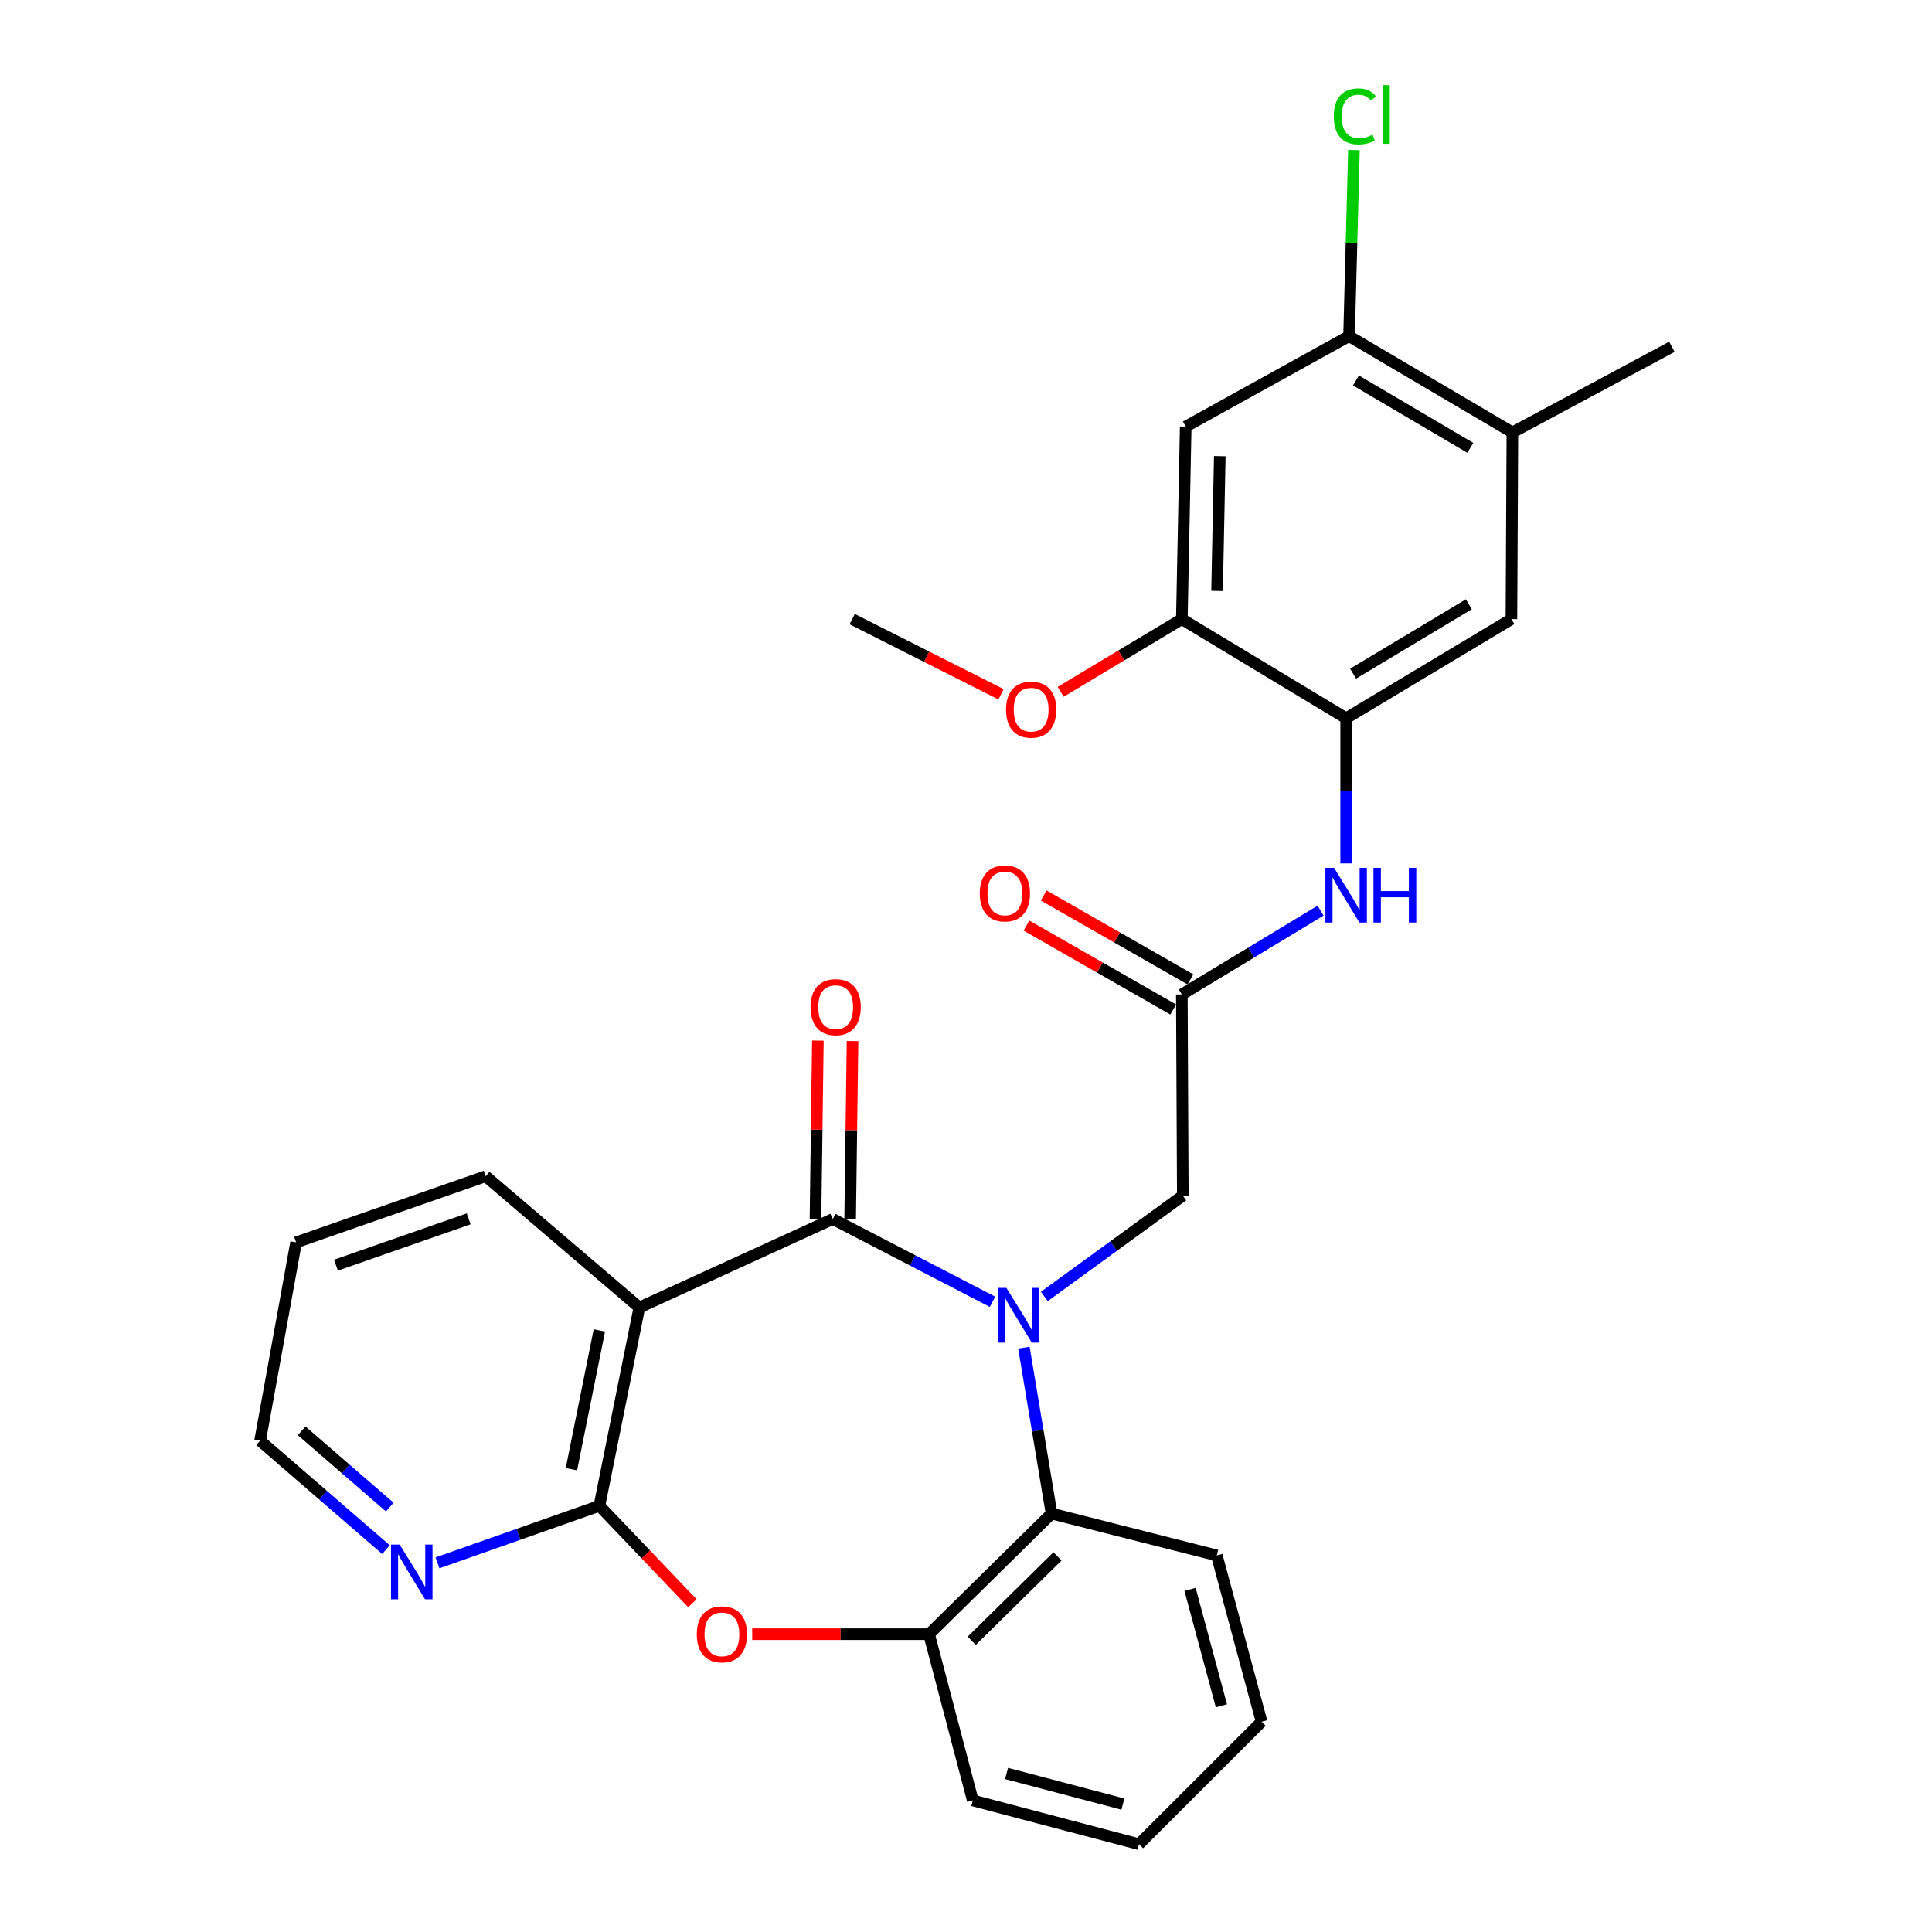 <?xml version='1.0' encoding='iso-8859-1'?>
<svg version='1.1' baseProfile='full'
              xmlns='http://www.w3.org/2000/svg'
                      xmlns:rdkit='http://www.rdkit.org/xml'
                      xmlns:xlink='http://www.w3.org/1999/xlink'
                  xml:space='preserve'
width='1000px' height='1000px' viewBox='0 0 1000 1000'>
<!-- END OF HEADER -->
<rect style='opacity:1.0;fill:#FFFFFF;stroke:none' width='1000' height='1000' x='0' y='0'> </rect>
<path class='bond-0' d='M 513.731,673.813 L 472.398,652.388' style='fill:none;fill-rule:evenodd;stroke:#0000FF;stroke-width:6px;stroke-linecap:butt;stroke-linejoin:miter;stroke-opacity:1' />
<path class='bond-0' d='M 472.398,652.388 L 431.066,630.964' style='fill:none;fill-rule:evenodd;stroke:#000000;stroke-width:6px;stroke-linecap:butt;stroke-linejoin:miter;stroke-opacity:1' />
<path class='bond-4' d='M 529.97,697.544 L 537.124,740.483' style='fill:none;fill-rule:evenodd;stroke:#0000FF;stroke-width:6px;stroke-linecap:butt;stroke-linejoin:miter;stroke-opacity:1' />
<path class='bond-4' d='M 537.124,740.483 L 544.278,783.421' style='fill:none;fill-rule:evenodd;stroke:#000000;stroke-width:6px;stroke-linecap:butt;stroke-linejoin:miter;stroke-opacity:1' />
<path class='bond-9' d='M 540.546,671.052 L 576.381,644.968' style='fill:none;fill-rule:evenodd;stroke:#0000FF;stroke-width:6px;stroke-linecap:butt;stroke-linejoin:miter;stroke-opacity:1' />
<path class='bond-9' d='M 576.381,644.968 L 612.216,618.885' style='fill:none;fill-rule:evenodd;stroke:#000000;stroke-width:6px;stroke-linecap:butt;stroke-linejoin:miter;stroke-opacity:1' />
<path class='bond-1' d='M 431.066,630.964 L 330.919,676.757' style='fill:none;fill-rule:evenodd;stroke:#000000;stroke-width:6px;stroke-linecap:butt;stroke-linejoin:miter;stroke-opacity:1' />
<path class='bond-16' d='M 440.035,631.084 L 440.654,584.964' style='fill:none;fill-rule:evenodd;stroke:#000000;stroke-width:6px;stroke-linecap:butt;stroke-linejoin:miter;stroke-opacity:1' />
<path class='bond-16' d='M 440.654,584.964 L 441.274,538.844' style='fill:none;fill-rule:evenodd;stroke:#FF0000;stroke-width:6px;stroke-linecap:butt;stroke-linejoin:miter;stroke-opacity:1' />
<path class='bond-16' d='M 422.098,630.843 L 422.717,584.723' style='fill:none;fill-rule:evenodd;stroke:#000000;stroke-width:6px;stroke-linecap:butt;stroke-linejoin:miter;stroke-opacity:1' />
<path class='bond-16' d='M 422.717,584.723 L 423.337,538.603' style='fill:none;fill-rule:evenodd;stroke:#FF0000;stroke-width:6px;stroke-linecap:butt;stroke-linejoin:miter;stroke-opacity:1' />
<path class='bond-2' d='M 330.919,676.757 L 310.25,779.395' style='fill:none;fill-rule:evenodd;stroke:#000000;stroke-width:6px;stroke-linecap:butt;stroke-linejoin:miter;stroke-opacity:1' />
<path class='bond-2' d='M 310.233,688.611 L 295.765,760.458' style='fill:none;fill-rule:evenodd;stroke:#000000;stroke-width:6px;stroke-linecap:butt;stroke-linejoin:miter;stroke-opacity:1' />
<path class='bond-19' d='M 330.919,676.757 L 251.391,608.809' style='fill:none;fill-rule:evenodd;stroke:#000000;stroke-width:6px;stroke-linecap:butt;stroke-linejoin:miter;stroke-opacity:1' />
<path class='bond-15' d='M 310.25,779.395 L 268.343,794.161' style='fill:none;fill-rule:evenodd;stroke:#000000;stroke-width:6px;stroke-linecap:butt;stroke-linejoin:miter;stroke-opacity:1' />
<path class='bond-15' d='M 268.343,794.161 L 226.437,808.927' style='fill:none;fill-rule:evenodd;stroke:#0000FF;stroke-width:6px;stroke-linecap:butt;stroke-linejoin:miter;stroke-opacity:1' />
<path class='bond-29' d='M 310.25,779.395 L 334.308,804.607' style='fill:none;fill-rule:evenodd;stroke:#000000;stroke-width:6px;stroke-linecap:butt;stroke-linejoin:miter;stroke-opacity:1' />
<path class='bond-29' d='M 334.308,804.607 L 358.366,829.818' style='fill:none;fill-rule:evenodd;stroke:#FF0000;stroke-width:6px;stroke-linecap:butt;stroke-linejoin:miter;stroke-opacity:1' />
<path class='bond-3' d='M 389.343,845.848 L 435.109,845.848' style='fill:none;fill-rule:evenodd;stroke:#FF0000;stroke-width:6px;stroke-linecap:butt;stroke-linejoin:miter;stroke-opacity:1' />
<path class='bond-3' d='M 435.109,845.848 L 480.875,845.848' style='fill:none;fill-rule:evenodd;stroke:#000000;stroke-width:6px;stroke-linecap:butt;stroke-linejoin:miter;stroke-opacity:1' />
<path class='bond-5' d='M 544.278,783.421 L 480.875,845.848' style='fill:none;fill-rule:evenodd;stroke:#000000;stroke-width:6px;stroke-linecap:butt;stroke-linejoin:miter;stroke-opacity:1' />
<path class='bond-5' d='M 547.354,805.568 L 502.972,849.266' style='fill:none;fill-rule:evenodd;stroke:#000000;stroke-width:6px;stroke-linecap:butt;stroke-linejoin:miter;stroke-opacity:1' />
<path class='bond-21' d='M 544.278,783.421 L 629.805,805.077' style='fill:none;fill-rule:evenodd;stroke:#000000;stroke-width:6px;stroke-linecap:butt;stroke-linejoin:miter;stroke-opacity:1' />
<path class='bond-22' d='M 480.875,845.848 L 503.528,931.903' style='fill:none;fill-rule:evenodd;stroke:#000000;stroke-width:6px;stroke-linecap:butt;stroke-linejoin:miter;stroke-opacity:1' />
<path class='bond-6' d='M 696.766,371.761 L 696.766,409.33' style='fill:none;fill-rule:evenodd;stroke:#000000;stroke-width:6px;stroke-linecap:butt;stroke-linejoin:miter;stroke-opacity:1' />
<path class='bond-6' d='M 696.766,409.33 L 696.766,446.898' style='fill:none;fill-rule:evenodd;stroke:#0000FF;stroke-width:6px;stroke-linecap:butt;stroke-linejoin:miter;stroke-opacity:1' />
<path class='bond-11' d='M 696.766,371.761 L 611.717,320.457' style='fill:none;fill-rule:evenodd;stroke:#000000;stroke-width:6px;stroke-linecap:butt;stroke-linejoin:miter;stroke-opacity:1' />
<path class='bond-13' d='M 696.766,371.761 L 782.313,320.457' style='fill:none;fill-rule:evenodd;stroke:#000000;stroke-width:6px;stroke-linecap:butt;stroke-linejoin:miter;stroke-opacity:1' />
<path class='bond-13' d='M 700.372,348.681 L 760.255,312.768' style='fill:none;fill-rule:evenodd;stroke:#000000;stroke-width:6px;stroke-linecap:butt;stroke-linejoin:miter;stroke-opacity:1' />
<path class='bond-7' d='M 611.717,514.722 L 612.216,618.885' style='fill:none;fill-rule:evenodd;stroke:#000000;stroke-width:6px;stroke-linecap:butt;stroke-linejoin:miter;stroke-opacity:1' />
<path class='bond-8' d='M 611.717,514.722 L 647.63,493.029' style='fill:none;fill-rule:evenodd;stroke:#000000;stroke-width:6px;stroke-linecap:butt;stroke-linejoin:miter;stroke-opacity:1' />
<path class='bond-8' d='M 647.63,493.029 L 683.542,471.336' style='fill:none;fill-rule:evenodd;stroke:#0000FF;stroke-width:6px;stroke-linecap:butt;stroke-linejoin:miter;stroke-opacity:1' />
<path class='bond-17' d='M 616.169,506.935 L 578.189,485.224' style='fill:none;fill-rule:evenodd;stroke:#000000;stroke-width:6px;stroke-linecap:butt;stroke-linejoin:miter;stroke-opacity:1' />
<path class='bond-17' d='M 578.189,485.224 L 540.21,463.513' style='fill:none;fill-rule:evenodd;stroke:#FF0000;stroke-width:6px;stroke-linecap:butt;stroke-linejoin:miter;stroke-opacity:1' />
<path class='bond-17' d='M 607.266,522.508 L 569.287,500.798' style='fill:none;fill-rule:evenodd;stroke:#000000;stroke-width:6px;stroke-linecap:butt;stroke-linejoin:miter;stroke-opacity:1' />
<path class='bond-17' d='M 569.287,500.798 L 531.307,479.087' style='fill:none;fill-rule:evenodd;stroke:#FF0000;stroke-width:6px;stroke-linecap:butt;stroke-linejoin:miter;stroke-opacity:1' />
<path class='bond-10' d='M 613.721,220.798 L 611.717,320.457' style='fill:none;fill-rule:evenodd;stroke:#000000;stroke-width:6px;stroke-linecap:butt;stroke-linejoin:miter;stroke-opacity:1' />
<path class='bond-10' d='M 631.355,236.107 L 629.953,305.869' style='fill:none;fill-rule:evenodd;stroke:#000000;stroke-width:6px;stroke-linecap:butt;stroke-linejoin:miter;stroke-opacity:1' />
<path class='bond-32' d='M 613.721,220.798 L 698.271,173.998' style='fill:none;fill-rule:evenodd;stroke:#000000;stroke-width:6px;stroke-linecap:butt;stroke-linejoin:miter;stroke-opacity:1' />
<path class='bond-20' d='M 611.717,320.457 L 580.358,339.266' style='fill:none;fill-rule:evenodd;stroke:#000000;stroke-width:6px;stroke-linecap:butt;stroke-linejoin:miter;stroke-opacity:1' />
<path class='bond-20' d='M 580.358,339.266 L 548.998,358.076' style='fill:none;fill-rule:evenodd;stroke:#FF0000;stroke-width:6px;stroke-linecap:butt;stroke-linejoin:miter;stroke-opacity:1' />
<path class='bond-12' d='M 698.271,173.998 L 782.812,223.818' style='fill:none;fill-rule:evenodd;stroke:#000000;stroke-width:6px;stroke-linecap:butt;stroke-linejoin:miter;stroke-opacity:1' />
<path class='bond-12' d='M 701.845,196.926 L 761.023,231.8' style='fill:none;fill-rule:evenodd;stroke:#000000;stroke-width:6px;stroke-linecap:butt;stroke-linejoin:miter;stroke-opacity:1' />
<path class='bond-18' d='M 698.271,173.998 L 699.539,125.83' style='fill:none;fill-rule:evenodd;stroke:#000000;stroke-width:6px;stroke-linecap:butt;stroke-linejoin:miter;stroke-opacity:1' />
<path class='bond-18' d='M 699.539,125.83 L 700.806,77.661' style='fill:none;fill-rule:evenodd;stroke:#00CC00;stroke-width:6px;stroke-linecap:butt;stroke-linejoin:miter;stroke-opacity:1' />
<path class='bond-14' d='M 782.313,320.457 L 782.812,223.818' style='fill:none;fill-rule:evenodd;stroke:#000000;stroke-width:6px;stroke-linecap:butt;stroke-linejoin:miter;stroke-opacity:1' />
<path class='bond-24' d='M 782.812,223.818 L 865.369,179.51' style='fill:none;fill-rule:evenodd;stroke:#000000;stroke-width:6px;stroke-linecap:butt;stroke-linejoin:miter;stroke-opacity:1' />
<path class='bond-31' d='M 199.788,802.08 L 167.209,773.89' style='fill:none;fill-rule:evenodd;stroke:#0000FF;stroke-width:6px;stroke-linecap:butt;stroke-linejoin:miter;stroke-opacity:1' />
<path class='bond-31' d='M 167.209,773.89 L 134.631,745.701' style='fill:none;fill-rule:evenodd;stroke:#000000;stroke-width:6px;stroke-linecap:butt;stroke-linejoin:miter;stroke-opacity:1' />
<path class='bond-31' d='M 201.752,780.057 L 178.947,760.325' style='fill:none;fill-rule:evenodd;stroke:#0000FF;stroke-width:6px;stroke-linecap:butt;stroke-linejoin:miter;stroke-opacity:1' />
<path class='bond-31' d='M 178.947,760.325 L 156.142,740.592' style='fill:none;fill-rule:evenodd;stroke:#000000;stroke-width:6px;stroke-linecap:butt;stroke-linejoin:miter;stroke-opacity:1' />
<path class='bond-26' d='M 251.391,608.809 L 153.267,643.042' style='fill:none;fill-rule:evenodd;stroke:#000000;stroke-width:6px;stroke-linecap:butt;stroke-linejoin:miter;stroke-opacity:1' />
<path class='bond-26' d='M 242.582,630.882 L 173.895,654.845' style='fill:none;fill-rule:evenodd;stroke:#000000;stroke-width:6px;stroke-linecap:butt;stroke-linejoin:miter;stroke-opacity:1' />
<path class='bond-25' d='M 518.13,359.362 L 479.611,339.909' style='fill:none;fill-rule:evenodd;stroke:#FF0000;stroke-width:6px;stroke-linecap:butt;stroke-linejoin:miter;stroke-opacity:1' />
<path class='bond-25' d='M 479.611,339.909 L 441.092,320.457' style='fill:none;fill-rule:evenodd;stroke:#000000;stroke-width:6px;stroke-linecap:butt;stroke-linejoin:miter;stroke-opacity:1' />
<path class='bond-27' d='M 629.805,805.077 L 652.996,891.153' style='fill:none;fill-rule:evenodd;stroke:#000000;stroke-width:6px;stroke-linecap:butt;stroke-linejoin:miter;stroke-opacity:1' />
<path class='bond-27' d='M 615.963,822.655 L 632.197,882.908' style='fill:none;fill-rule:evenodd;stroke:#000000;stroke-width:6px;stroke-linecap:butt;stroke-linejoin:miter;stroke-opacity:1' />
<path class='bond-30' d='M 503.528,931.903 L 589.553,954.545' style='fill:none;fill-rule:evenodd;stroke:#000000;stroke-width:6px;stroke-linecap:butt;stroke-linejoin:miter;stroke-opacity:1' />
<path class='bond-30' d='M 520.998,917.952 L 581.216,933.801' style='fill:none;fill-rule:evenodd;stroke:#000000;stroke-width:6px;stroke-linecap:butt;stroke-linejoin:miter;stroke-opacity:1' />
<path class='bond-23' d='M 134.631,745.701 L 153.267,643.042' style='fill:none;fill-rule:evenodd;stroke:#000000;stroke-width:6px;stroke-linecap:butt;stroke-linejoin:miter;stroke-opacity:1' />
<path class='bond-28' d='M 652.996,891.153 L 589.553,954.545' style='fill:none;fill-rule:evenodd;stroke:#000000;stroke-width:6px;stroke-linecap:butt;stroke-linejoin:miter;stroke-opacity:1' />
<path  class='atom-0' d='M 520.917 666.623
L 530.197 681.623
Q 531.117 683.103, 532.597 685.783
Q 534.077 688.463, 534.157 688.623
L 534.157 666.623
L 537.917 666.623
L 537.917 694.943
L 534.037 694.943
L 524.077 678.543
Q 522.917 676.623, 521.677 674.423
Q 520.477 672.223, 520.117 671.543
L 520.117 694.943
L 516.437 694.943
L 516.437 666.623
L 520.917 666.623
' fill='#0000FF'/>
<path  class='atom-4' d='M 360.663 845.928
Q 360.663 839.128, 364.023 835.328
Q 367.383 831.528, 373.663 831.528
Q 379.943 831.528, 383.303 835.328
Q 386.663 839.128, 386.663 845.928
Q 386.663 852.808, 383.263 856.728
Q 379.863 860.608, 373.663 860.608
Q 367.423 860.608, 364.023 856.728
Q 360.663 852.848, 360.663 845.928
M 373.663 857.408
Q 377.983 857.408, 380.303 854.528
Q 382.663 851.608, 382.663 845.928
Q 382.663 840.368, 380.303 837.568
Q 377.983 834.728, 373.663 834.728
Q 369.343 834.728, 366.983 837.528
Q 364.663 840.328, 364.663 845.928
Q 364.663 851.648, 366.983 854.528
Q 369.343 857.408, 373.663 857.408
' fill='#FF0000'/>
<path  class='atom-9' d='M 690.506 449.188
L 699.786 464.188
Q 700.706 465.668, 702.186 468.348
Q 703.666 471.028, 703.746 471.188
L 703.746 449.188
L 707.506 449.188
L 707.506 477.508
L 703.626 477.508
L 693.666 461.108
Q 692.506 459.188, 691.266 456.988
Q 690.066 454.788, 689.706 454.108
L 689.706 477.508
L 686.026 477.508
L 686.026 449.188
L 690.506 449.188
' fill='#0000FF'/>
<path  class='atom-9' d='M 710.906 449.188
L 714.746 449.188
L 714.746 461.228
L 729.226 461.228
L 729.226 449.188
L 733.066 449.188
L 733.066 477.508
L 729.226 477.508
L 729.226 464.428
L 714.746 464.428
L 714.746 477.508
L 710.906 477.508
L 710.906 449.188
' fill='#0000FF'/>
<path  class='atom-16' d='M 206.862 799.458
L 216.142 814.458
Q 217.062 815.938, 218.542 818.618
Q 220.022 821.298, 220.102 821.458
L 220.102 799.458
L 223.862 799.458
L 223.862 827.778
L 219.982 827.778
L 210.022 811.378
Q 208.862 809.458, 207.622 807.258
Q 206.422 805.058, 206.062 804.378
L 206.062 827.778
L 202.382 827.778
L 202.382 799.458
L 206.862 799.458
' fill='#0000FF'/>
<path  class='atom-17' d='M 419.541 521.299
Q 419.541 514.499, 422.901 510.699
Q 426.261 506.899, 432.541 506.899
Q 438.821 506.899, 442.181 510.699
Q 445.541 514.499, 445.541 521.299
Q 445.541 528.179, 442.141 532.099
Q 438.741 535.979, 432.541 535.979
Q 426.301 535.979, 422.901 532.099
Q 419.541 528.219, 419.541 521.299
M 432.541 532.779
Q 436.861 532.779, 439.181 529.899
Q 441.541 526.979, 441.541 521.299
Q 441.541 515.739, 439.181 512.939
Q 436.861 510.099, 432.541 510.099
Q 428.221 510.099, 425.861 512.899
Q 423.541 515.699, 423.541 521.299
Q 423.541 527.019, 425.861 529.899
Q 428.221 532.779, 432.541 532.779
' fill='#FF0000'/>
<path  class='atom-18' d='M 507.121 462.441
Q 507.121 455.641, 510.481 451.841
Q 513.841 448.041, 520.121 448.041
Q 526.401 448.041, 529.761 451.841
Q 533.121 455.641, 533.121 462.441
Q 533.121 469.321, 529.721 473.241
Q 526.321 477.121, 520.121 477.121
Q 513.881 477.121, 510.481 473.241
Q 507.121 469.361, 507.121 462.441
M 520.121 473.921
Q 524.441 473.921, 526.761 471.041
Q 529.121 468.121, 529.121 462.441
Q 529.121 456.881, 526.761 454.081
Q 524.441 451.241, 520.121 451.241
Q 515.801 451.241, 513.441 454.041
Q 511.121 456.841, 511.121 462.441
Q 511.121 468.161, 513.441 471.041
Q 515.801 473.921, 520.121 473.921
' fill='#FF0000'/>
<path  class='atom-19' d='M 690.371 60.231
Q 690.371 53.191, 693.651 49.511
Q 696.971 45.791, 703.251 45.791
Q 709.091 45.791, 712.211 49.911
L 709.571 52.071
Q 707.291 49.071, 703.251 49.071
Q 698.971 49.071, 696.691 51.951
Q 694.451 54.791, 694.451 60.231
Q 694.451 65.831, 696.771 68.711
Q 699.131 71.591, 703.691 71.591
Q 706.811 71.591, 710.451 69.711
L 711.571 72.711
Q 710.091 73.671, 707.851 74.231
Q 705.611 74.791, 703.131 74.791
Q 696.971 74.791, 693.651 71.031
Q 690.371 67.271, 690.371 60.231
' fill='#00CC00'/>
<path  class='atom-19' d='M 715.651 44.071
L 719.331 44.071
L 719.331 74.431
L 715.651 74.431
L 715.651 44.071
' fill='#00CC00'/>
<path  class='atom-21' d='M 520.725 367.317
Q 520.725 360.517, 524.085 356.717
Q 527.445 352.917, 533.725 352.917
Q 540.005 352.917, 543.365 356.717
Q 546.725 360.517, 546.725 367.317
Q 546.725 374.197, 543.325 378.117
Q 539.925 381.997, 533.725 381.997
Q 527.485 381.997, 524.085 378.117
Q 520.725 374.237, 520.725 367.317
M 533.725 378.797
Q 538.045 378.797, 540.365 375.917
Q 542.725 372.997, 542.725 367.317
Q 542.725 361.757, 540.365 358.957
Q 538.045 356.117, 533.725 356.117
Q 529.405 356.117, 527.045 358.917
Q 524.725 361.717, 524.725 367.317
Q 524.725 373.037, 527.045 375.917
Q 529.405 378.797, 533.725 378.797
' fill='#FF0000'/>
</svg>
